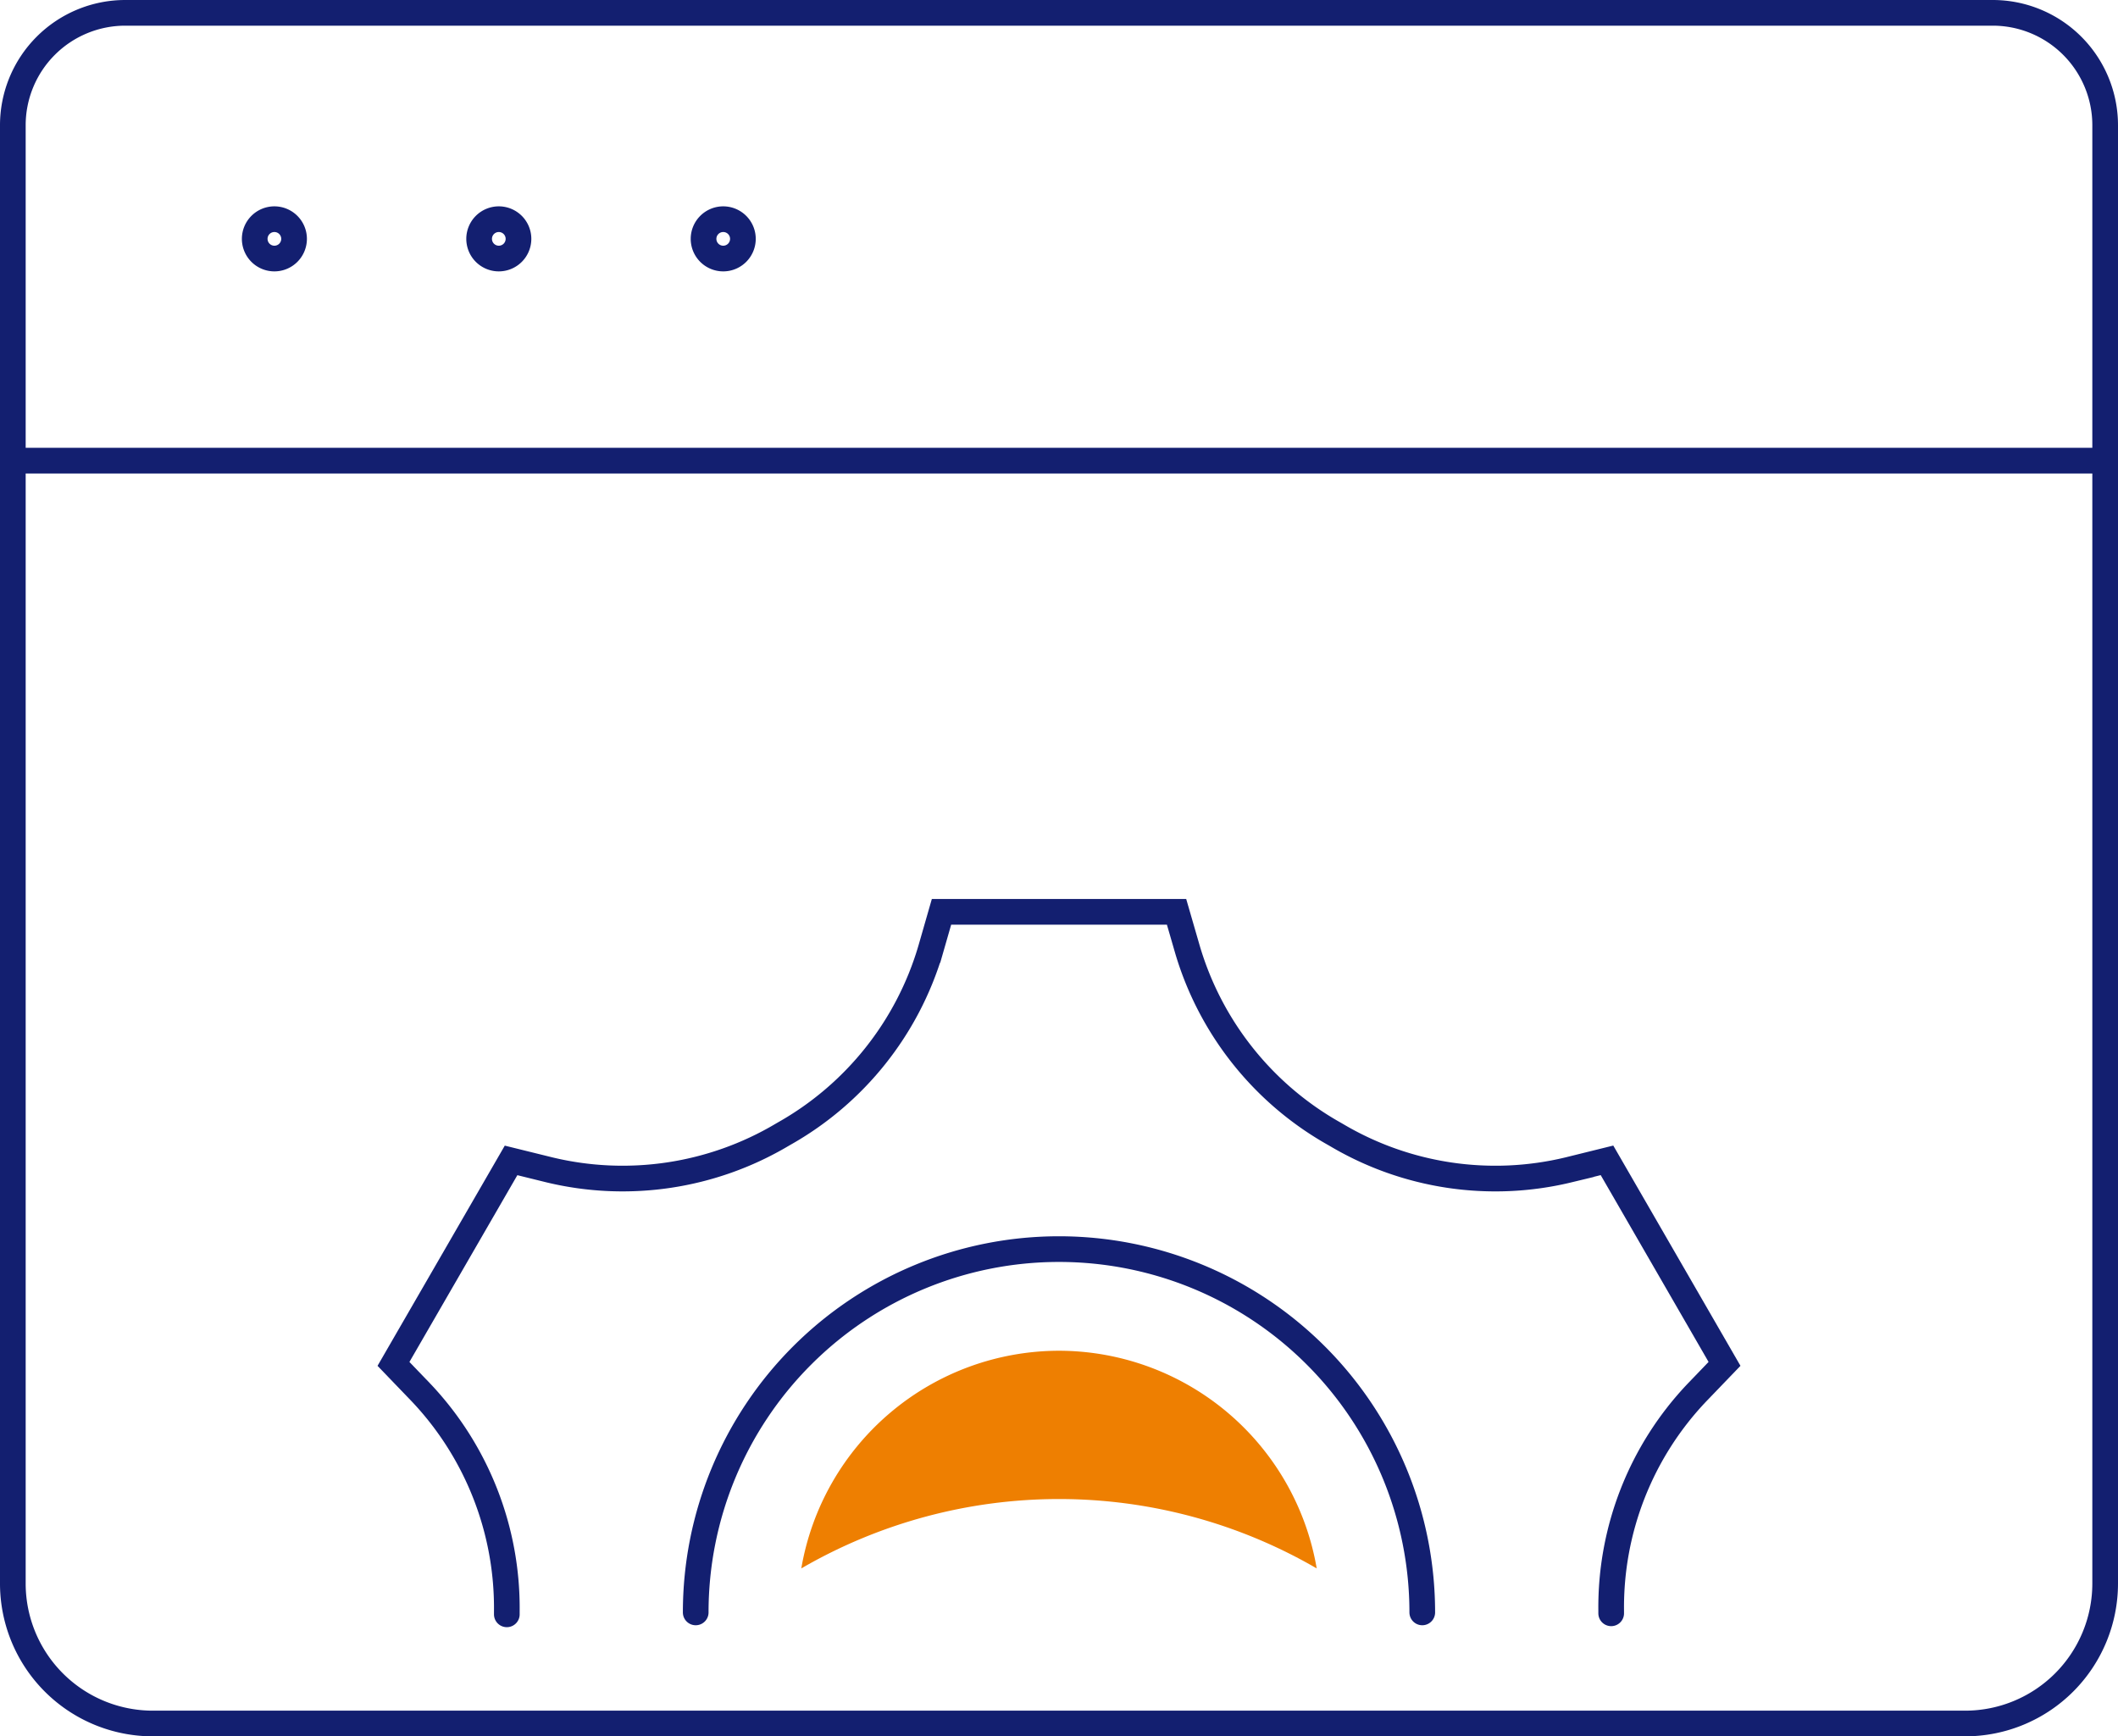 <?xml version="1.0" encoding="utf-8"?><svg xmlns="http://www.w3.org/2000/svg" width="164.996" height="135.257" viewBox="0 0 164.996 135.257"><defs><style>.a,.b{fill:none;stroke:#131f70;stroke-linecap:round;stroke-width:2px;}.a{stroke-linejoin:round;}.b{stroke-miterlimit:10;}.c{fill:#ee7f01;}</style></defs><g transform="translate(-1286.265 -2088.783)"><g transform="translate(1287.265 2089.783)"><path class="a" d="M1450.261,2212.134V2098.542a8.759,8.759,0,0,0-8.758-8.758H1296.023a8.759,8.759,0,0,0-8.758,8.758v113.592a10.908,10.908,0,0,0,10.91,10.907h141.176A10.91,10.91,0,0,0,1450.261,2212.134Z" transform="translate(-1287.265 -2089.784)"/><path class="a" d="M1295.174,2095.448a1.533,1.533,0,1,0-1.533,1.532A1.534,1.534,0,0,0,1295.174,2095.448Z" transform="translate(-1273.265 -2077.84)"/><path class="a" d="M1299.667,2095.448a1.533,1.533,0,1,0-1.533,1.532A1.534,1.534,0,0,0,1299.667,2095.448Z" transform="translate(-1260.276 -2077.84)"/><path class="a" d="M1304.16,2095.448a1.533,1.533,0,1,0-1.533,1.532A1.534,1.534,0,0,0,1304.16,2095.448Z" transform="translate(-1247.286 -2077.84)"/><line class="a" x2="162.992" transform="translate(0.001 34.884)"/></g><path class="b" d="M1300.937,2142.833a28.3,28.3,0,0,1,56.6,0" transform="translate(39.525 71.553)"/><path class="b" d="M1389.747,2162.428v-.214a24.272,24.272,0,0,1,6.685-16.987l2.144-2.229-9.155-15.855-3,.742a24.276,24.276,0,0,1-18.05-2.7l-.187-.108a24.384,24.384,0,0,1-11.435-14.323l-.86-2.969h-18.311l-.856,2.976a24.363,24.363,0,0,1-11.412,14.307l-.081.047-.082.048a24.357,24.357,0,0,1-18.093,2.727l-3.008-.742L1294.886,2143l2.144,2.229a24.4,24.4,0,0,1,6.685,17.065v.214" transform="translate(22.032 52.028)"/><path class="c" d="M1323.125,2116.569a20.4,20.4,0,0,0-20.073,16.956,39.989,39.989,0,0,1,40.151,0A20.4,20.4,0,0,0,1323.125,2116.569Z" transform="translate(45.636 77.434)"/></g></svg>